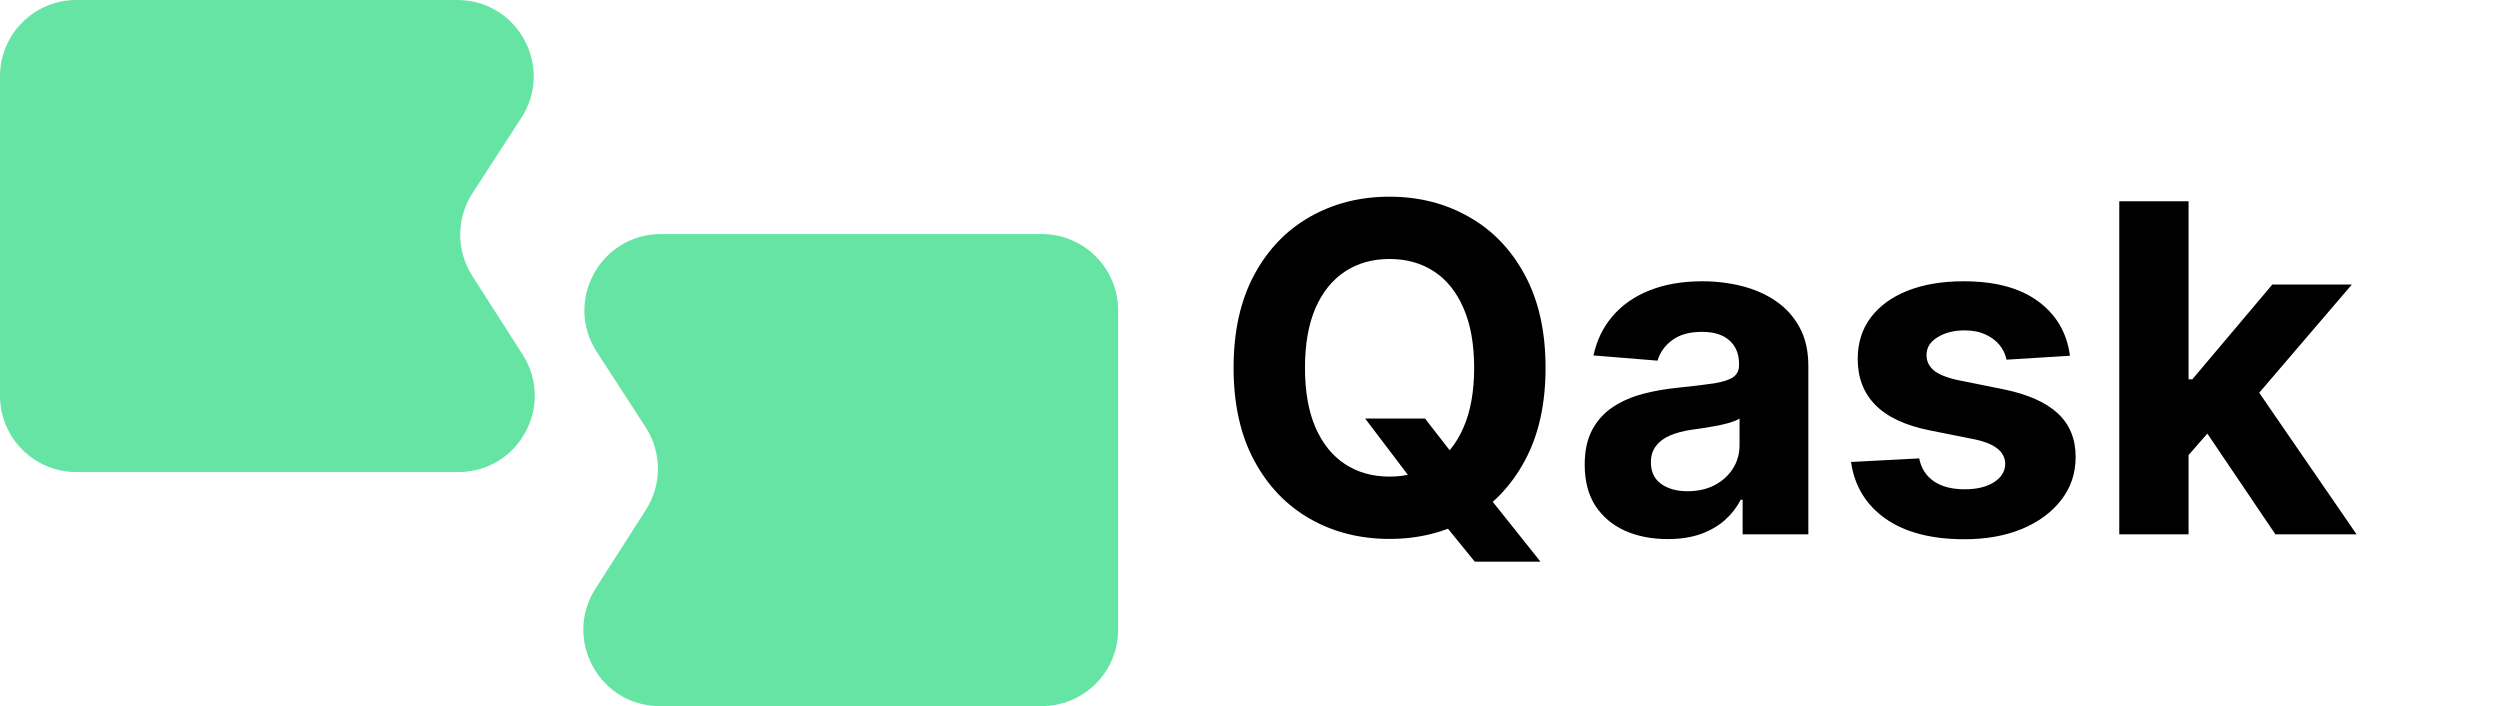 <svg width="131" height="37" viewBox="0 0 131 37" fill="none" xmlns="http://www.w3.org/2000/svg">
<path d="M0 4C0 1.791 1.791 0 4 0H23.962C27.134 0 29.044 3.516 27.317 6.177L24.759 10.12C23.905 11.436 23.9 13.131 24.745 14.453L27.386 18.58C29.09 21.242 27.178 24.736 24.017 24.736H4C1.791 24.736 0 22.945 0 20.736V4Z" fill="#65E4A3"/>
<path d="M58.59 16.265C58.59 14.056 56.799 12.265 54.59 12.265H34.628C31.456 12.265 29.546 15.781 31.273 18.442L33.831 22.384C34.685 23.701 34.69 25.395 33.844 26.718L31.204 30.844C29.5 33.507 31.412 37 34.573 37H54.59C56.799 37 58.59 35.209 58.59 33V16.265Z" fill="#65E4A3"/>
<path d="M71.535 21.932H74.671L76.248 23.96L77.799 25.767L80.722 29.432H77.279L75.268 26.96L74.237 25.494L71.535 21.932ZM80.987 19.273C80.987 21.176 80.626 22.796 79.904 24.131C79.188 25.466 78.211 26.486 76.972 27.19C75.739 27.889 74.353 28.239 72.813 28.239C71.262 28.239 69.87 27.886 68.637 27.182C67.404 26.477 66.43 25.457 65.714 24.122C64.998 22.787 64.64 21.171 64.64 19.273C64.64 17.369 64.998 15.75 65.714 14.415C66.43 13.079 67.404 12.062 68.637 11.364C69.87 10.659 71.262 10.307 72.813 10.307C74.353 10.307 75.739 10.659 76.972 11.364C78.211 12.062 79.188 13.079 79.904 14.415C80.626 15.75 80.987 17.369 80.987 19.273ZM77.245 19.273C77.245 18.04 77.06 17 76.691 16.153C76.327 15.307 75.813 14.665 75.148 14.227C74.484 13.79 73.705 13.571 72.813 13.571C71.921 13.571 71.143 13.79 70.478 14.227C69.813 14.665 69.296 15.307 68.927 16.153C68.563 17 68.381 18.04 68.381 19.273C68.381 20.506 68.563 21.546 68.927 22.392C69.296 23.239 69.813 23.881 70.478 24.318C71.143 24.756 71.921 24.974 72.813 24.974C73.705 24.974 74.484 24.756 75.148 24.318C75.813 23.881 76.327 23.239 76.691 22.392C77.06 21.546 77.245 20.506 77.245 19.273ZM87.385 28.247C86.55 28.247 85.805 28.102 85.152 27.812C84.499 27.517 83.981 27.082 83.601 26.509C83.226 25.929 83.038 25.207 83.038 24.344C83.038 23.616 83.172 23.006 83.439 22.511C83.706 22.017 84.07 21.619 84.53 21.318C84.99 21.017 85.513 20.79 86.098 20.636C86.689 20.483 87.308 20.375 87.956 20.312C88.717 20.233 89.331 20.159 89.797 20.091C90.263 20.017 90.601 19.909 90.811 19.767C91.021 19.625 91.126 19.415 91.126 19.136V19.085C91.126 18.546 90.956 18.128 90.615 17.832C90.28 17.537 89.803 17.389 89.183 17.389C88.53 17.389 88.01 17.534 87.624 17.824C87.237 18.108 86.981 18.466 86.856 18.898L83.499 18.625C83.669 17.829 84.004 17.142 84.504 16.562C85.004 15.977 85.649 15.528 86.439 15.216C87.234 14.898 88.155 14.739 89.2 14.739C89.928 14.739 90.624 14.824 91.288 14.994C91.959 15.165 92.553 15.429 93.07 15.787C93.592 16.145 94.004 16.605 94.305 17.168C94.606 17.724 94.757 18.392 94.757 19.171V28H91.314V26.185H91.212C91.001 26.594 90.72 26.954 90.368 27.267C90.016 27.574 89.592 27.815 89.098 27.991C88.604 28.162 88.033 28.247 87.385 28.247ZM88.425 25.741C88.959 25.741 89.43 25.636 89.84 25.426C90.249 25.21 90.57 24.921 90.803 24.557C91.035 24.193 91.152 23.781 91.152 23.321V21.932C91.038 22.006 90.882 22.074 90.683 22.136C90.49 22.193 90.271 22.247 90.027 22.298C89.783 22.344 89.538 22.386 89.294 22.426C89.05 22.46 88.828 22.491 88.629 22.52C88.203 22.582 87.831 22.682 87.513 22.818C87.195 22.954 86.947 23.139 86.771 23.372C86.595 23.599 86.507 23.884 86.507 24.224C86.507 24.719 86.686 25.097 87.044 25.358C87.408 25.614 87.868 25.741 88.425 25.741ZM108.466 18.642L105.142 18.847C105.085 18.562 104.963 18.307 104.776 18.079C104.588 17.847 104.341 17.662 104.034 17.526C103.733 17.384 103.372 17.312 102.952 17.312C102.389 17.312 101.915 17.432 101.528 17.671C101.142 17.903 100.949 18.216 100.949 18.608C100.949 18.921 101.074 19.185 101.324 19.401C101.574 19.616 102.003 19.79 102.611 19.921L104.98 20.398C106.253 20.659 107.202 21.079 107.827 21.659C108.452 22.239 108.764 23 108.764 23.943C108.764 24.801 108.511 25.554 108.006 26.202C107.506 26.849 106.818 27.355 105.943 27.719C105.074 28.077 104.071 28.256 102.935 28.256C101.202 28.256 99.821 27.895 98.793 27.173C97.77 26.446 97.171 25.457 96.994 24.207L100.565 24.02C100.673 24.548 100.935 24.952 101.349 25.23C101.764 25.503 102.295 25.639 102.943 25.639C103.58 25.639 104.091 25.517 104.477 25.273C104.869 25.023 105.068 24.702 105.074 24.31C105.068 23.98 104.929 23.71 104.656 23.5C104.384 23.284 103.963 23.119 103.395 23.006L101.128 22.554C99.849 22.298 98.898 21.855 98.273 21.224C97.653 20.594 97.344 19.79 97.344 18.812C97.344 17.972 97.571 17.247 98.026 16.639C98.486 16.031 99.131 15.562 99.96 15.233C100.795 14.903 101.773 14.739 102.892 14.739C104.545 14.739 105.847 15.088 106.795 15.787C107.75 16.486 108.307 17.438 108.466 18.642ZM114.34 24.233L114.349 19.878H114.877L119.07 14.909H123.238L117.604 21.489H116.744L114.34 24.233ZM111.05 28V10.546H114.681V28H111.05ZM119.232 28L115.38 22.298L117.8 19.733L123.485 28H119.232Z" fill="black"/>
</svg>
